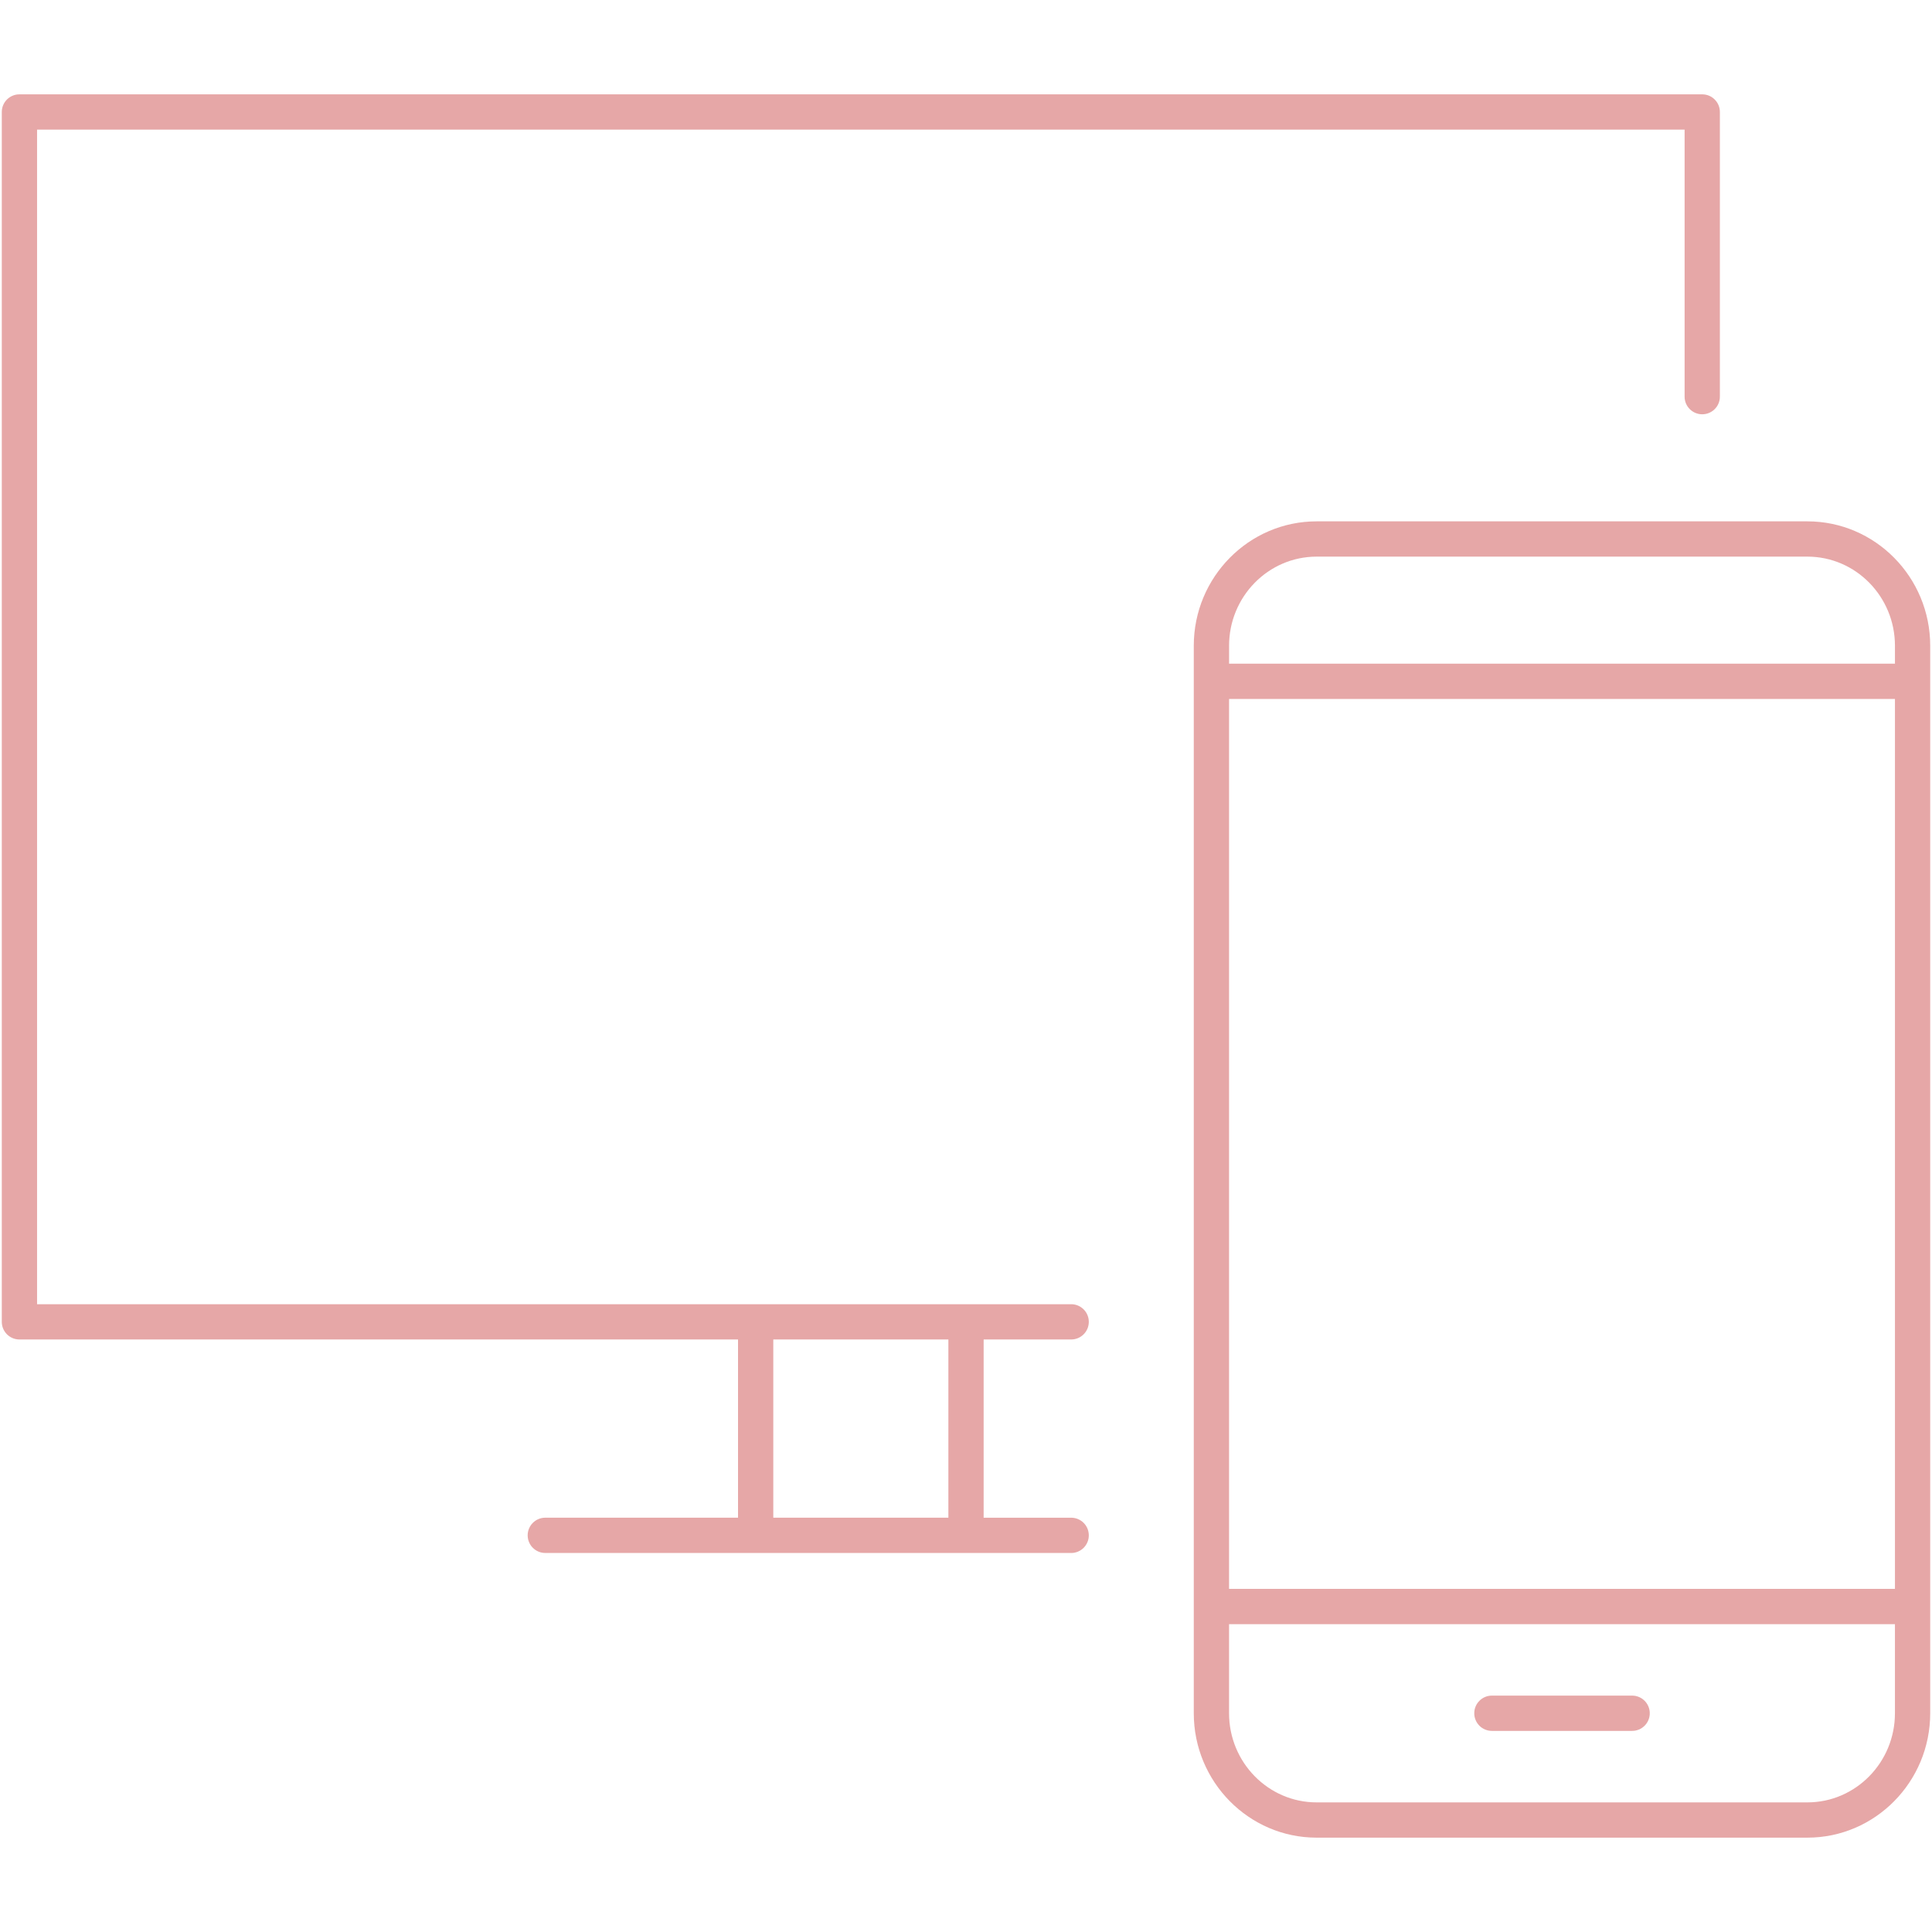 <?xml version="1.0" encoding="UTF-8"?><svg id="Layer_1" xmlns="http://www.w3.org/2000/svg" width="1080" height="1080" viewBox="0 0 1080 1080"><g fill="none" opacity=".45"><path d="m1010.35,1027.26h-274.37c-37.86,0-68.65-31.2-68.65-69.54V360.97c0-38.34,30.8-69.53,68.65-69.53h274.37c37.86,0,68.65,31.19,68.65,69.53v596.75c0,38.34-30.8,69.54-68.65,69.54Zm-323.3-119.35v49.81c0,27.47,21.95,49.82,48.93,49.82h274.37c26.98,0,48.93-22.35,48.93-49.82v-49.81h-372.24Zm0-19.72h372.24v-497.47h-372.24v497.47Zm0-517.19h372.24v-10.03c0-27.47-21.95-49.81-48.93-49.81h-274.37c-26.98,0-48.93,22.35-48.93,49.81v10.03Zm225.32,596.58h-78.39c-5.45,0-9.86-4.41-9.86-9.86s4.41-9.86,9.86-9.86h78.39c5.45,0,9.86,4.41,9.86,9.86s-4.41,9.86-9.86,9.86Zm-313.57-99.46h-293.97c-5.45,0-9.86-4.41-9.86-9.86s4.41-9.86,9.86-9.86h107.73v-99.63H10.86c-5.45,0-9.86-4.41-9.86-9.86V62.6c0-5.45,4.41-9.86,9.86-9.86h940.7c5.45,0,9.86,4.41,9.86,9.86v159.13c0,5.45-4.41,9.86-9.86,9.86s-9.86-4.41-9.86-9.86V72.46H20.72v656.6h578.07c5.45,0,9.86,4.41,9.86,9.86s-4.41,9.86-9.86,9.86h-48.93v99.63h48.93c5.45,0,9.86,4.41,9.86,9.86s-4.41,9.86-9.86,9.86Zm-166.52-19.72h97.87v-99.63h-97.87v99.63Z" fill="#c83c3c"/></g></svg>